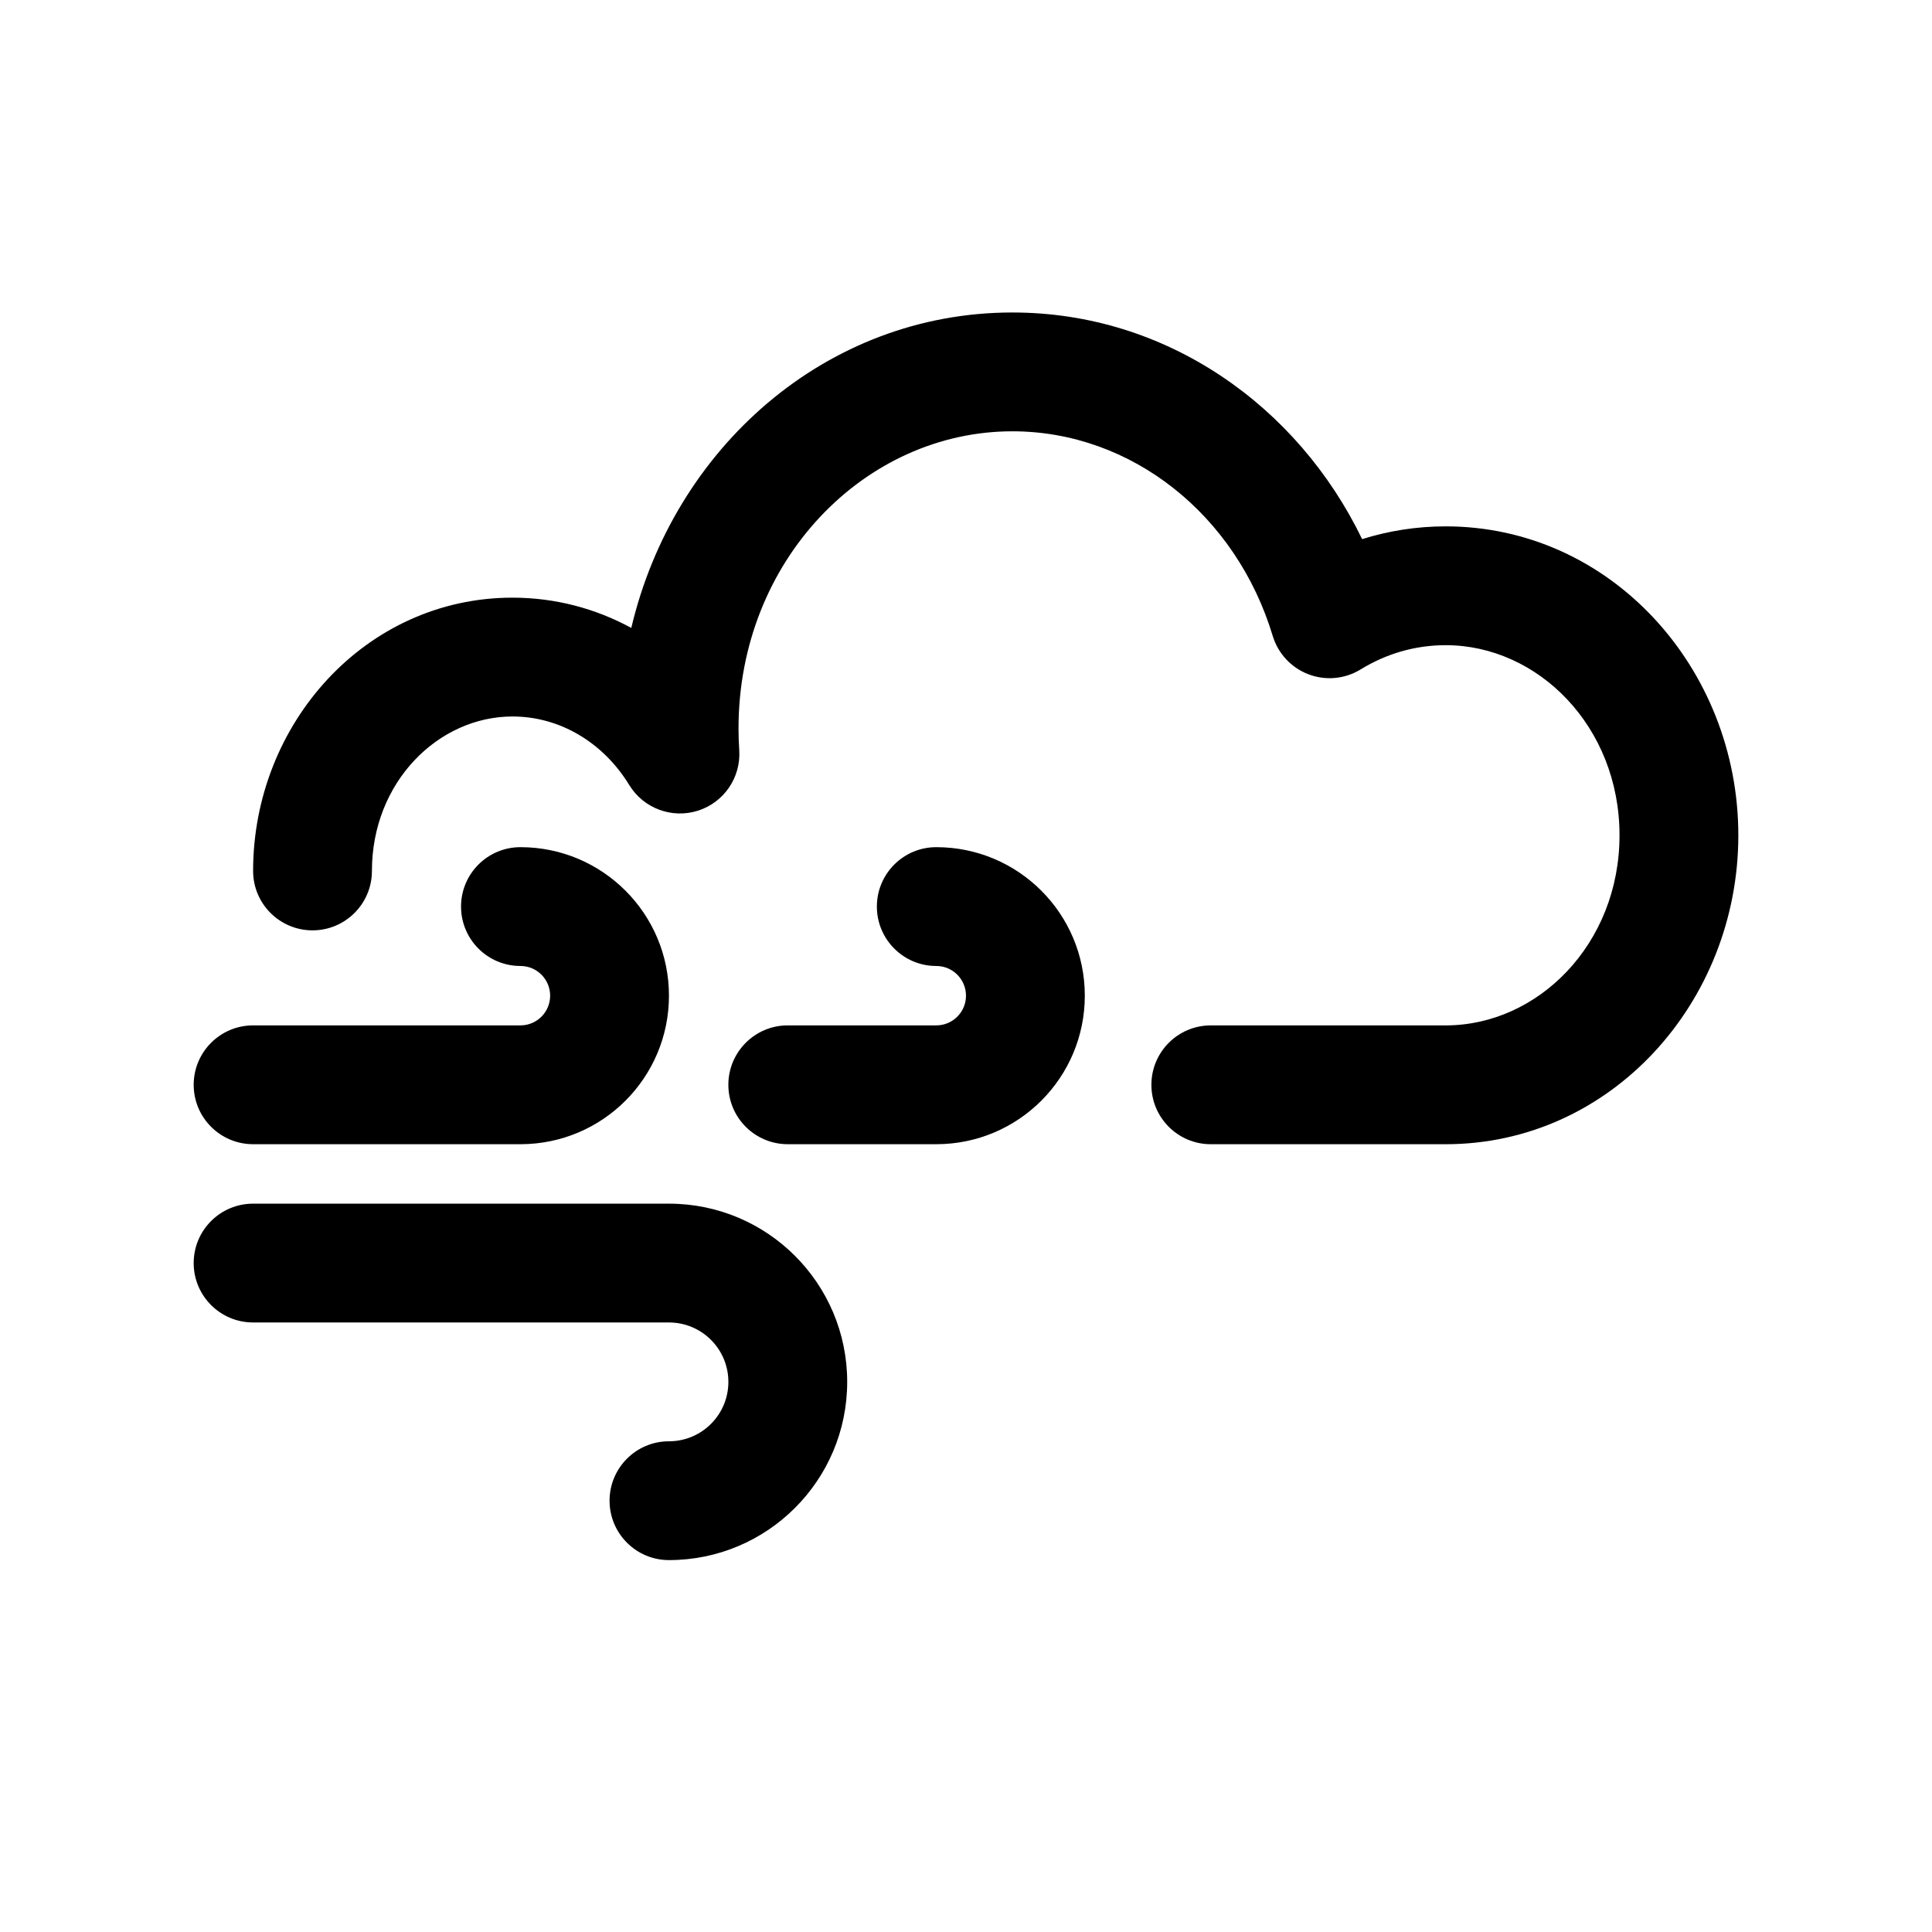 <?xml version="1.0" encoding="UTF-8"?>
<!-- Uploaded to: ICON Repo, www.iconrepo.com, Generator: ICON Repo Mixer Tools -->
<svg fill="#000000" width="800px" height="800px" version="1.1" viewBox="144 144 512 512" xmlns="http://www.w3.org/2000/svg">
 <g fill-rule="evenodd">
  <path d="m311.3 310.41c11.156-47.445 51.461-83.598 100.99-83.598 40.891 0 75.621 24.785 92.688 60.062 7.008-2.195 14.438-3.383 22.129-3.383 43.82 0 77.57 37.668 77.57 81.871 0 44.199-33.75 81.867-77.57 81.867h-62.234c-8.695 0-15.742-7.047-15.742-15.742 0-8.695 7.047-15.746 15.742-15.746h62.234c24.469 0 46.082-21.543 46.082-50.379 0-28.84-21.613-50.383-46.082-50.383-8.152 0-15.816 2.305-22.508 6.414-4.16 2.559-9.27 3.039-13.836 1.305-4.562-1.738-8.066-5.492-9.477-10.168-9.684-32.098-37.414-54.23-68.996-54.23-39.102 0-72.574 34.23-72.574 78.723 0 1.938 0.062 3.859 0.191 5.762 0.48 7.231-4.035 13.859-10.941 16.055-6.91 2.191-14.422-0.613-18.203-6.793-6.894-11.285-18.402-18.172-30.953-18.172-19.59 0-37.246 17.312-37.246 40.934 0 8.695-7.051 15.742-15.746 15.742s-15.742-7.047-15.742-15.742c0-38.984 29.793-72.422 68.734-72.422 11.43 0 22.117 2.922 31.492 8.023z"/>
  <path d="m266.18 384.25c0-8.695 7.047-15.742 15.742-15.742 21.738 0 39.359 17.621 39.359 39.359 0 21.738-17.621 39.359-39.359 39.359h-70.848c-8.695 0-15.746-7.047-15.746-15.742 0-8.695 7.051-15.746 15.746-15.746h70.848c4.348 0 7.871-3.523 7.871-7.871s-3.523-7.871-7.871-7.871c-8.695 0-15.742-7.051-15.742-15.746z"/>
  <path d="m376.38 384.25c0-8.695 7.047-15.742 15.742-15.742 21.738 0 39.363 17.621 39.363 39.359 0 21.738-17.625 39.359-39.363 39.359h-39.359c-8.695 0-15.742-7.047-15.742-15.742 0-8.695 7.047-15.746 15.742-15.746h39.359c4.348 0 7.875-3.523 7.875-7.871s-3.527-7.871-7.875-7.871c-8.695 0-15.742-7.051-15.742-15.746z"/>
  <path d="m305.54 541.7c0 8.695 7.047 15.742 15.742 15.742 26.086 0 47.234-21.145 47.234-47.23 0-26.086-21.148-47.23-47.234-47.23h-110.21c-8.695 0-15.746 7.047-15.746 15.742s7.051 15.742 15.746 15.742h110.21c8.695 0 15.746 7.051 15.746 15.746 0 8.695-7.051 15.742-15.746 15.742-8.695 0-15.742 7.051-15.742 15.746z"/>
 </g>
</svg>